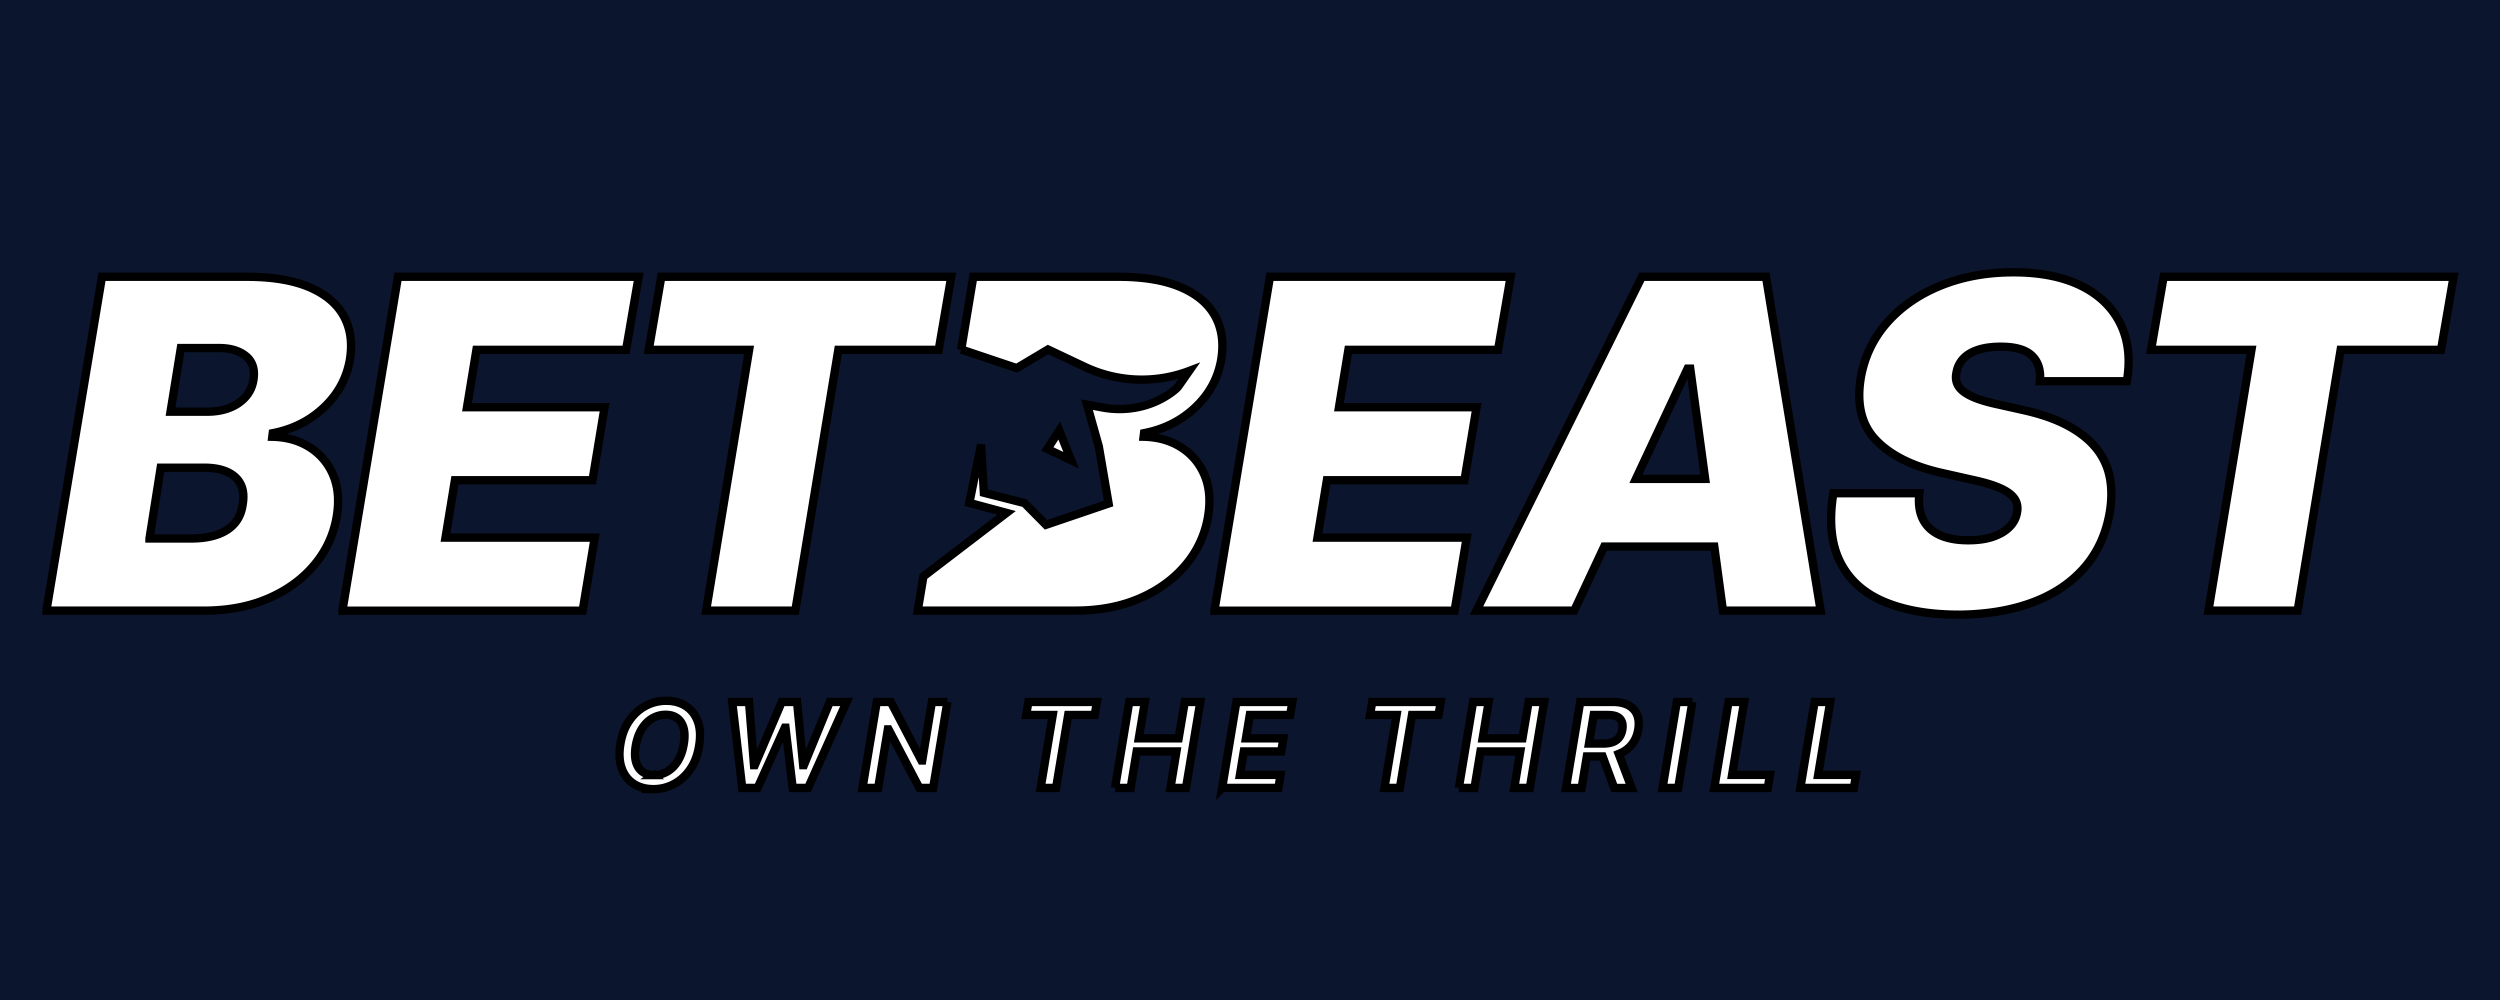 <svg xmlns="http://www.w3.org/2000/svg" xmlns:xlink="http://www.w3.org/1999/xlink" width="300" height="120" xmlns:v="https://betzillion.org"><path fill="#0b152d" d="M0 0h300v120H0z"/><g fill="#fff" stroke="null"><path d="M78.404 94.691c-.924 0-1.716-.215-2.375-.648s-1.135-1.051-1.423-1.86-.341-1.775-.156-2.901c.18-1.099.537-2.033 1.07-2.804s1.184-1.36 1.953-1.769a5.21 5.21 0 0 1 2.482-.613c.886 0 1.707.216 2.364.648s1.133 1.051 1.423 1.86.34 1.779.145 2.915c-.176 1.094-.53 2.027-1.063 2.798s-1.183 1.359-1.95 1.766a5.19 5.19 0 0 1-2.472.609zm.069-1.676c.577 0 1.113-.144 1.607-.433s.914-.71 1.26-1.267.584-1.234.714-2.032c.13-.766.12-1.41-.027-1.932s-.406-.915-.775-1.181-.826-.398-1.371-.398c-.577 0-1.113.144-1.607.433s-.914.71-1.26 1.267-.588 1.238-.727 2.047c-.124.762-.112 1.402.038 1.921s.411.912.783 1.177.827.398 1.368.398l-.001-.001zm10.593 1.537l-1.198-10.318h2.015l.596 7.583h.097l3.234-7.583h1.835l.734 7.589h.09l3.109-7.589h2.015l-4.625 10.318h-1.842l-.866-7.23h-.083l-3.268 7.23h-1.842-.001zm24.621-10.318l-1.71 10.318h-1.655l-3.691-7.028h-.09l-1.163 7.028h-1.876l1.71-10.318h1.683l3.677 7.028h.097l1.163-7.028h1.856zm9.453 1.565l.27-1.565h8.219l-.263 1.565h-3.185l-1.454 8.753h-1.849l1.454-8.753h-3.192.001z"/><use xlink:href="#B"/><path d="M146.658 94.552l1.71-10.318h6.717l-.263 1.565h-4.848l-.464 2.804h4.495l-.256 1.572h-4.495l-.464 2.811h4.875l-.256 1.565h-6.751zm17.742-8.753l.27-1.565h8.219l-.263 1.565h-3.185l-1.454 8.753h-1.849l1.454-8.753H164.4h.001z"/><use xlink:href="#B" x="41.259"/><path d="M196.463 85.807c-.194-.494-.538-.88-1.032-1.157s-1.136-.416-1.925-.416h-3.878l-1.71 10.318h1.876l.625-3.781h1.896l1.398 3.781h2.084l-1.554-4.086.217-.089a3.55 3.55 0 0 0 1.423-1.125c.363-.487.597-1.058.703-1.713.111-.66.069-1.237-.124-1.731l.001-.001zm-1.779 1.731c-.061.365-.181.673-.364.925a1.68 1.68 0 0 1-.748.571c-.317.129-.707.194-1.173.194h-1.723l.566-3.428h1.718c.693 0 1.175.153 1.447.457s.365.731.277 1.281zm8.403-3.304l-1.703 10.318h-1.876l1.71-10.318h1.87-.001zm2.628 10.318l1.71-10.318h1.87l-1.447 8.753h4.543l-.256 1.565h-6.419-.001zm10.329 0l1.71-10.318h1.87l-1.447 8.753h4.543l-.256 1.565h-6.419-.001zm-70.315-21.275l6.668-40.062h28.877l-1.506 8.766h-17.961l-1.129 6.883h16.508l-1.452 8.766h-16.508l-1.129 6.884h17.907l-1.452 8.766h-28.823v-.002zm-104.637 0l6.668-40.062h28.877l-1.506 8.766h-17.96l-1.129 6.883H72.55l-1.452 8.766H54.59l-1.129 6.884h17.907l-1.452 8.766H41.092v-.002zm165.664 0h11.722l-6.56-40.062h-14.895l-19.842 40.062h11.722l3.602-7.689h13.211l1.04 7.689zm-10.446-15.81l6.198-13.228h.323l1.789 13.228h-8.309zM234.9 73.76c-3.478-.018-6.426-.541-8.846-1.573s-4.168-2.621-5.243-4.772-1.345-4.894-.807-8.228h10.324c-.144 1.219-.009 2.249.403 3.091s1.079 1.479 2.003 1.91 2.075.645 3.455.645c1.183 0 2.191-.148 3.025-.443s1.492-.699 1.976-1.21a3.11 3.11 0 0 0 .861-1.734c.108-.591.008-1.12-.296-1.586s-.869-.888-1.694-1.264-1.954-.717-3.388-1.022l-3.818-.861c-3.406-.789-5.978-2.084-7.717-3.884s-2.357-4.27-1.856-7.407c.43-2.563 1.488-4.8 3.173-6.708s3.835-3.392 6.452-4.45 5.521-1.586 8.711-1.586 5.928.538 8.106 1.613 3.751 2.595 4.718 4.557 1.228 4.262.779 6.897h-10.432c.125-1.29-.184-2.303-.928-3.038s-1.994-1.102-3.751-1.102c-1.112 0-2.044.131-2.797.39s-1.335.618-1.748 1.075-.672.991-.779 1.601c-.108.466-.094.892.041 1.277s.399.73.793 1.035.923.583 1.586.834 1.452.475 2.366.672l3.119.699c2.133.467 3.925 1.084 5.377 1.856s2.598 1.672 3.441 2.703a7.88 7.88 0 0 1 1.654 3.482c.26 1.291.264 2.699.014 4.221-.448 2.635-1.475 4.868-3.079 6.695s-3.693 3.218-6.264 4.167-5.552 1.434-8.94 1.452h.002zm23.23-31.78l1.506-8.766h34.793l-1.507 8.766h-12.045l-5.162 31.296h-10.7l5.162-31.296h-12.045-.001zM5.571 73.277l6.668-40.062h17.369c3.047 0 5.542.412 7.488 1.237s3.33 1.986 4.154 3.482 1.067 3.259.726 5.283c-.394 2.204-1.433 4.101-3.119 5.687s-3.728 2.613-6.13 3.079l-.053.43c1.721.036 3.217.458 4.489 1.264a7.17 7.17 0 0 1 2.81 3.32c.6 1.406.748 3.052.443 4.933-.359 2.188-1.255 4.137-2.688 5.849s-3.281 3.056-5.539 4.033-4.839 1.465-7.744 1.465H5.571v-.001zm12.368-8.657h5.109c1.792-.018 3.208-.372 4.248-1.063s1.65-1.699 1.828-3.025c.161-.95.085-1.748-.229-2.394s-.843-1.143-1.586-1.492-1.681-.524-2.81-.524h-5.215l-1.345 8.497zm2.527-15.218h4.463c.932 0 1.789-.148 2.568-.443s1.429-.73 1.95-1.304.842-1.264.967-2.071c.197-1.254-.103-2.204-.901-2.85s-1.861-.968-3.187-.968h-4.624l-1.237 7.636zm57.386-7.422l1.506-8.766h34.792l-1.506 8.766h-12.046l-5.162 31.296H84.734l5.162-31.296H77.852zm65.564 6.921c1.685-1.586 2.725-3.481 3.119-5.687.341-2.025.099-3.786-.726-5.283s-2.21-2.657-4.154-3.482-4.441-1.237-7.488-1.237h-17.369l-1.455 8.742.009-.017 6.658 2.237 3.753-2.237 4.405 2.082c3.936 1.86 8.457 2.039 12.528.498l-1.242 1.776c-.173.248-.496.534-.908.832-2.372 1.713-5.375 2.304-8.253 1.772l-1.848-.342 1.413 5.018 1.174 6.849-7.515 2.556-2.581-2.61-4.872-1.24-.335-5.775-1.404 6.992 4.462 1.2-9.975 7.629-.682 4.099h18.875c2.904 0 5.485-.488 7.744-1.465s4.105-2.321 5.539-4.033a11.96 11.96 0 0 0 2.688-5.849c.304-1.882.157-3.526-.444-4.933s-1.537-2.514-2.81-3.32-2.77-1.228-4.489-1.264l.053-.43c2.402-.465 4.444-1.492 6.13-3.079l.002.002zm-17.727 4.979l2.852 1.349-1.433-3.562-1.419 2.213z"/></g><defs ><path id="B" d="M133.802 94.552l1.71-10.318h1.87l-.727 4.369h4.785l.734-4.369h1.863l-1.718 10.318h-1.863l.72-4.377h-4.778l-.72 4.377h-1.876-.001z"/></defs></svg>